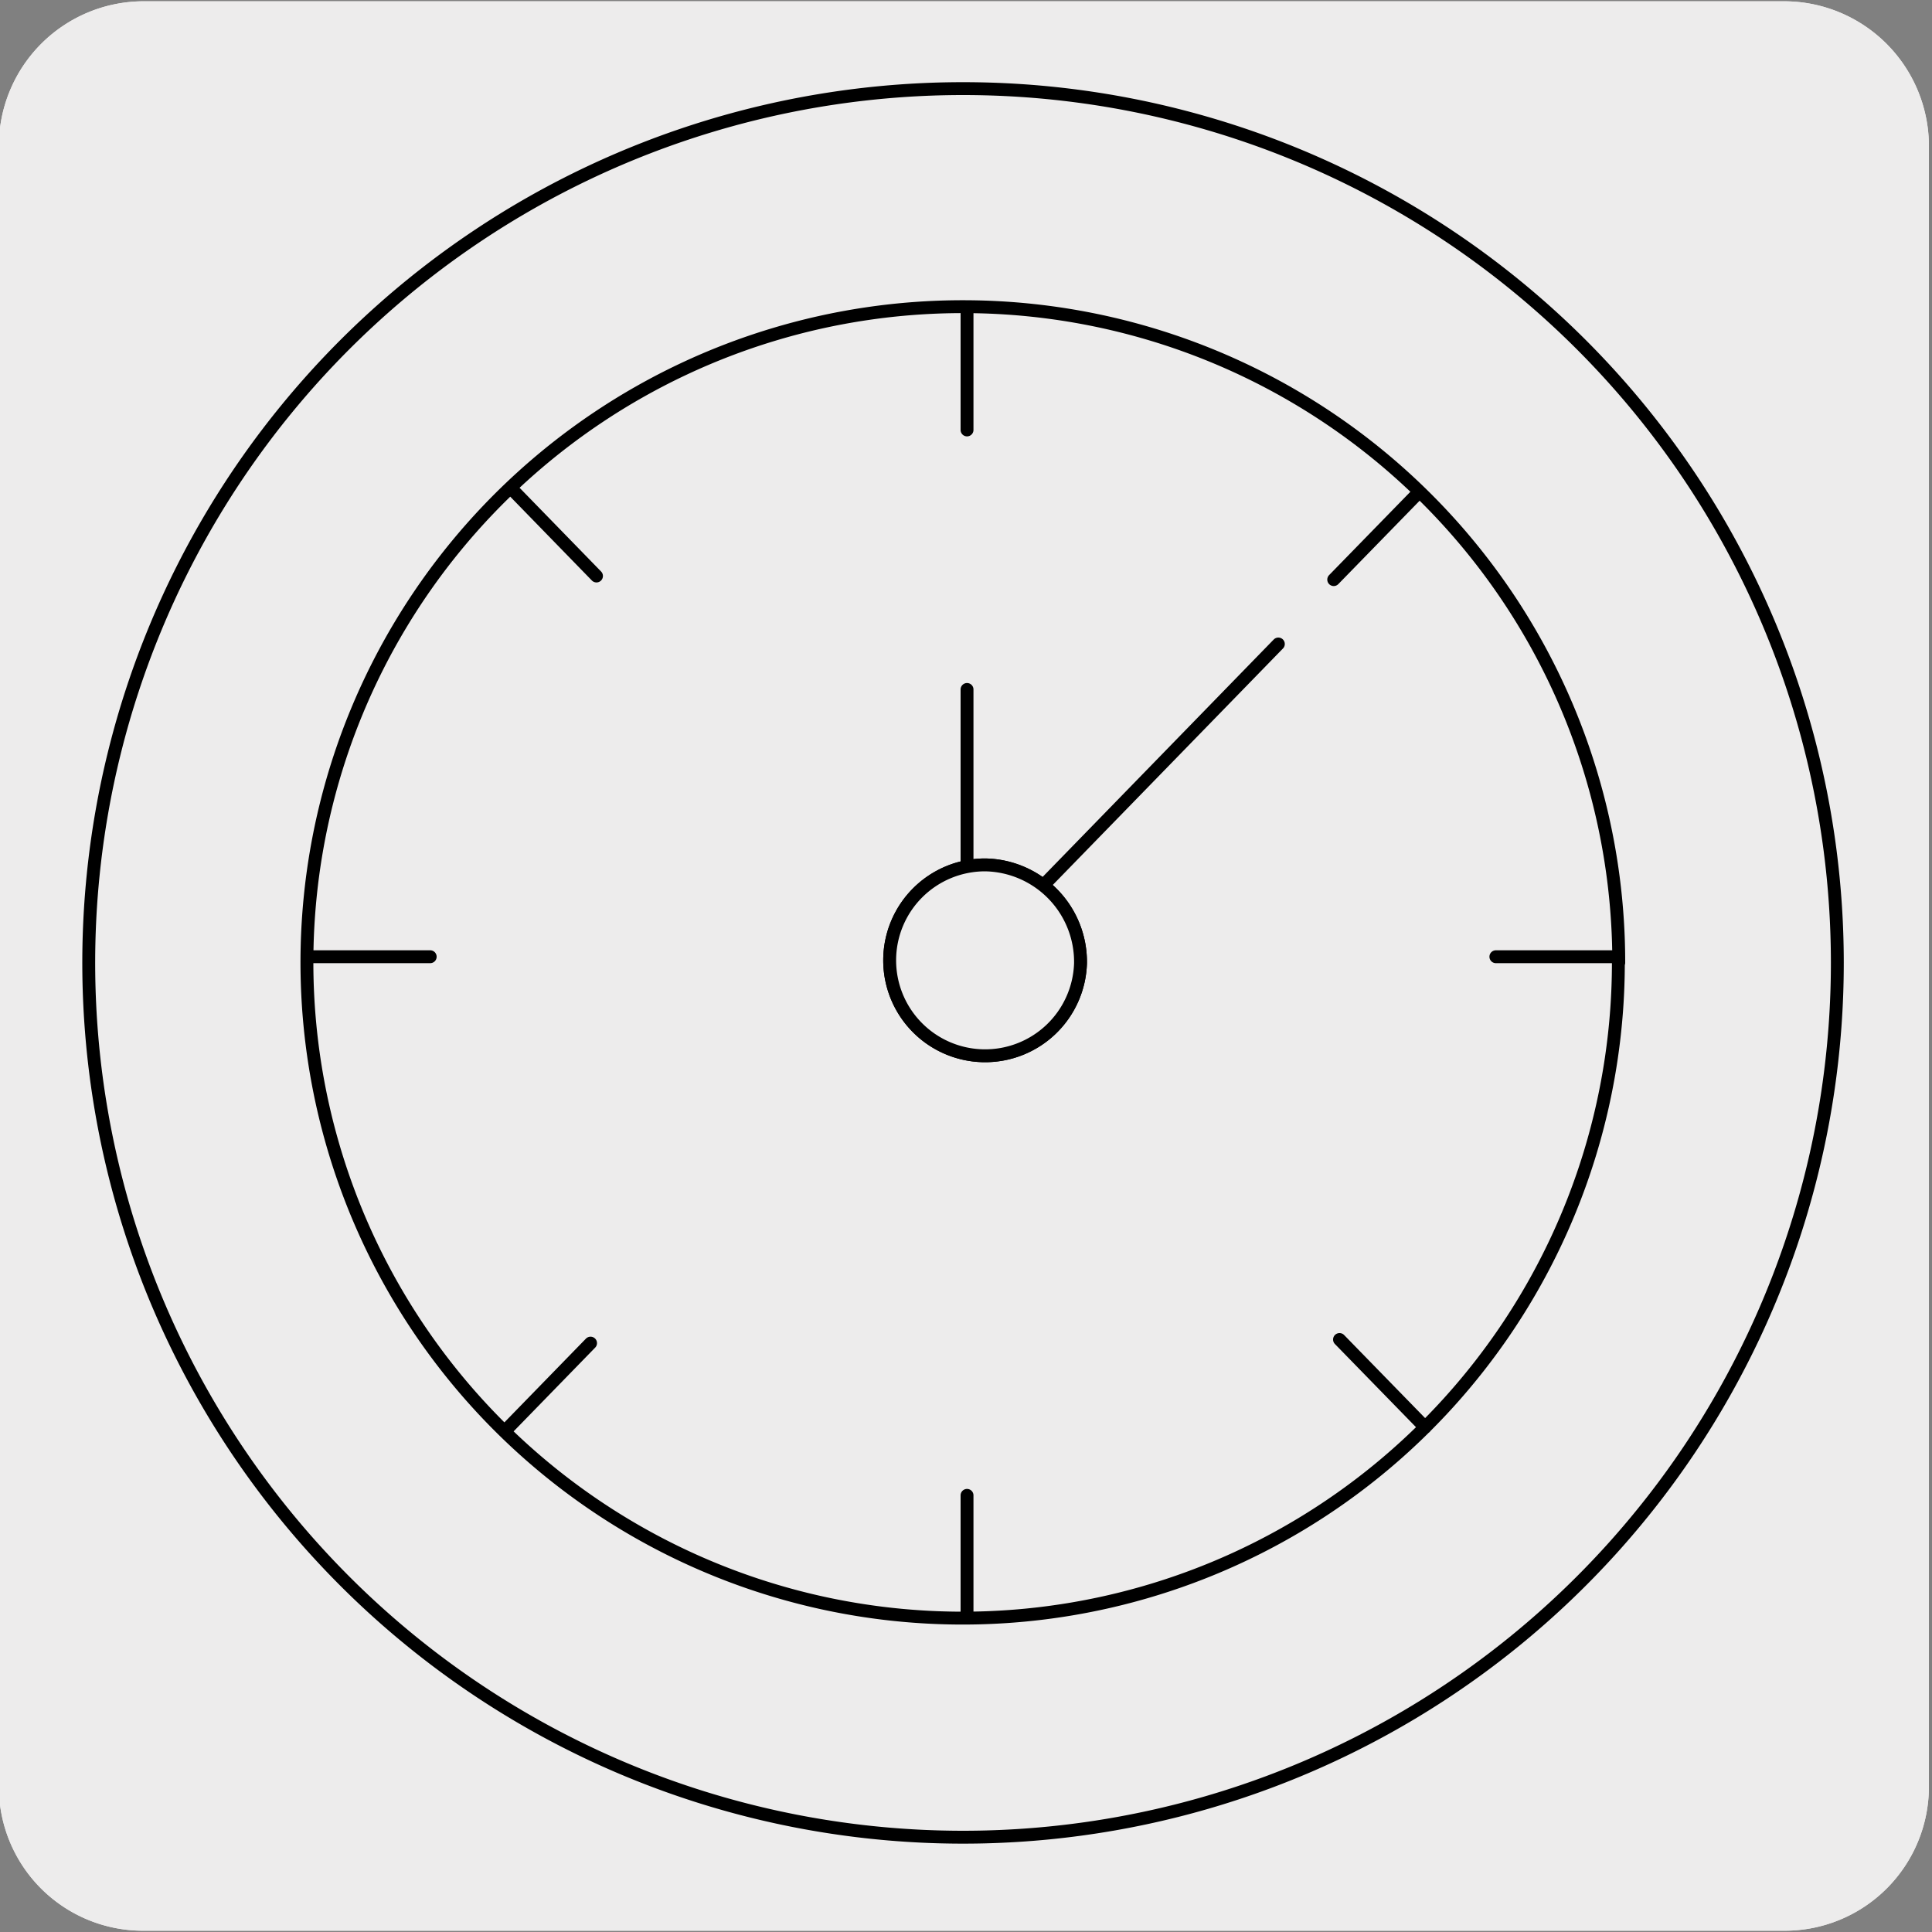 <svg xmlns="http://www.w3.org/2000/svg" viewBox="0 0 150 150"><rect x="0" y="0" width="150" height="150" fill="#808080" stroke="none"/><defs><style>.cls-1,.cls-3{fill:#edecec;}.cls-2{fill:none;}.cls-2,.cls-3{stroke:#000;stroke-linecap:round;stroke-linejoin:round;}</style></defs><title>18565-03</title><g id="Capa_2" data-name="Capa 2"><path class="cls-1" d="M11.16.1H138.47a11.25,11.25,0,0,1,11.29,11.21v127.4a11.19,11.19,0,0,1-11.19,11.19H11.1A11.19,11.19,0,0,1-.09,138.71h0V11.34A11.25,11.25,0,0,1,11.16.1Z"/><path class="cls-1" d="M11.16.1H138.47a11.25,11.25,0,0,1,11.29,11.21v127.4a11.19,11.19,0,0,1-11.19,11.19H11.1A11.19,11.19,0,0,1-.09,138.71h0V11.34A11.25,11.25,0,0,1,11.16.1Z"/></g><g id="Capa_3" data-name="Capa 3"><path class="cls-2" d="M110.19,38.19,103.55,45m-28.47,71.1v9.53m0-72.1V74.83L99.25,50M75.08,23.85v9.53M39.67,37.9l6.64,6.82M104,104l6.65,6.82M23.87,74.28H33.4m82.74,0h9.53m-79.82,30-6.65,6.83m103.45-36.4A67.88,67.88,0,1,1,74.78,6.88,67.87,67.87,0,0,1,142.65,74.75Zm-17,0a50.91,50.91,0,1,1-50.9-50.9A50.9,50.9,0,0,1,125.68,74.75Z"/><path class="cls-2" d="M83.89,74.8a7.41,7.41,0,1,1-7.41-7.65,7.53,7.53,0,0,1,7.41,7.65"/><path class="cls-3" d="M83.89,74.8a7.41,7.41,0,1,1-7.41-7.65A7.53,7.53,0,0,1,83.89,74.8Z"/></g></svg>